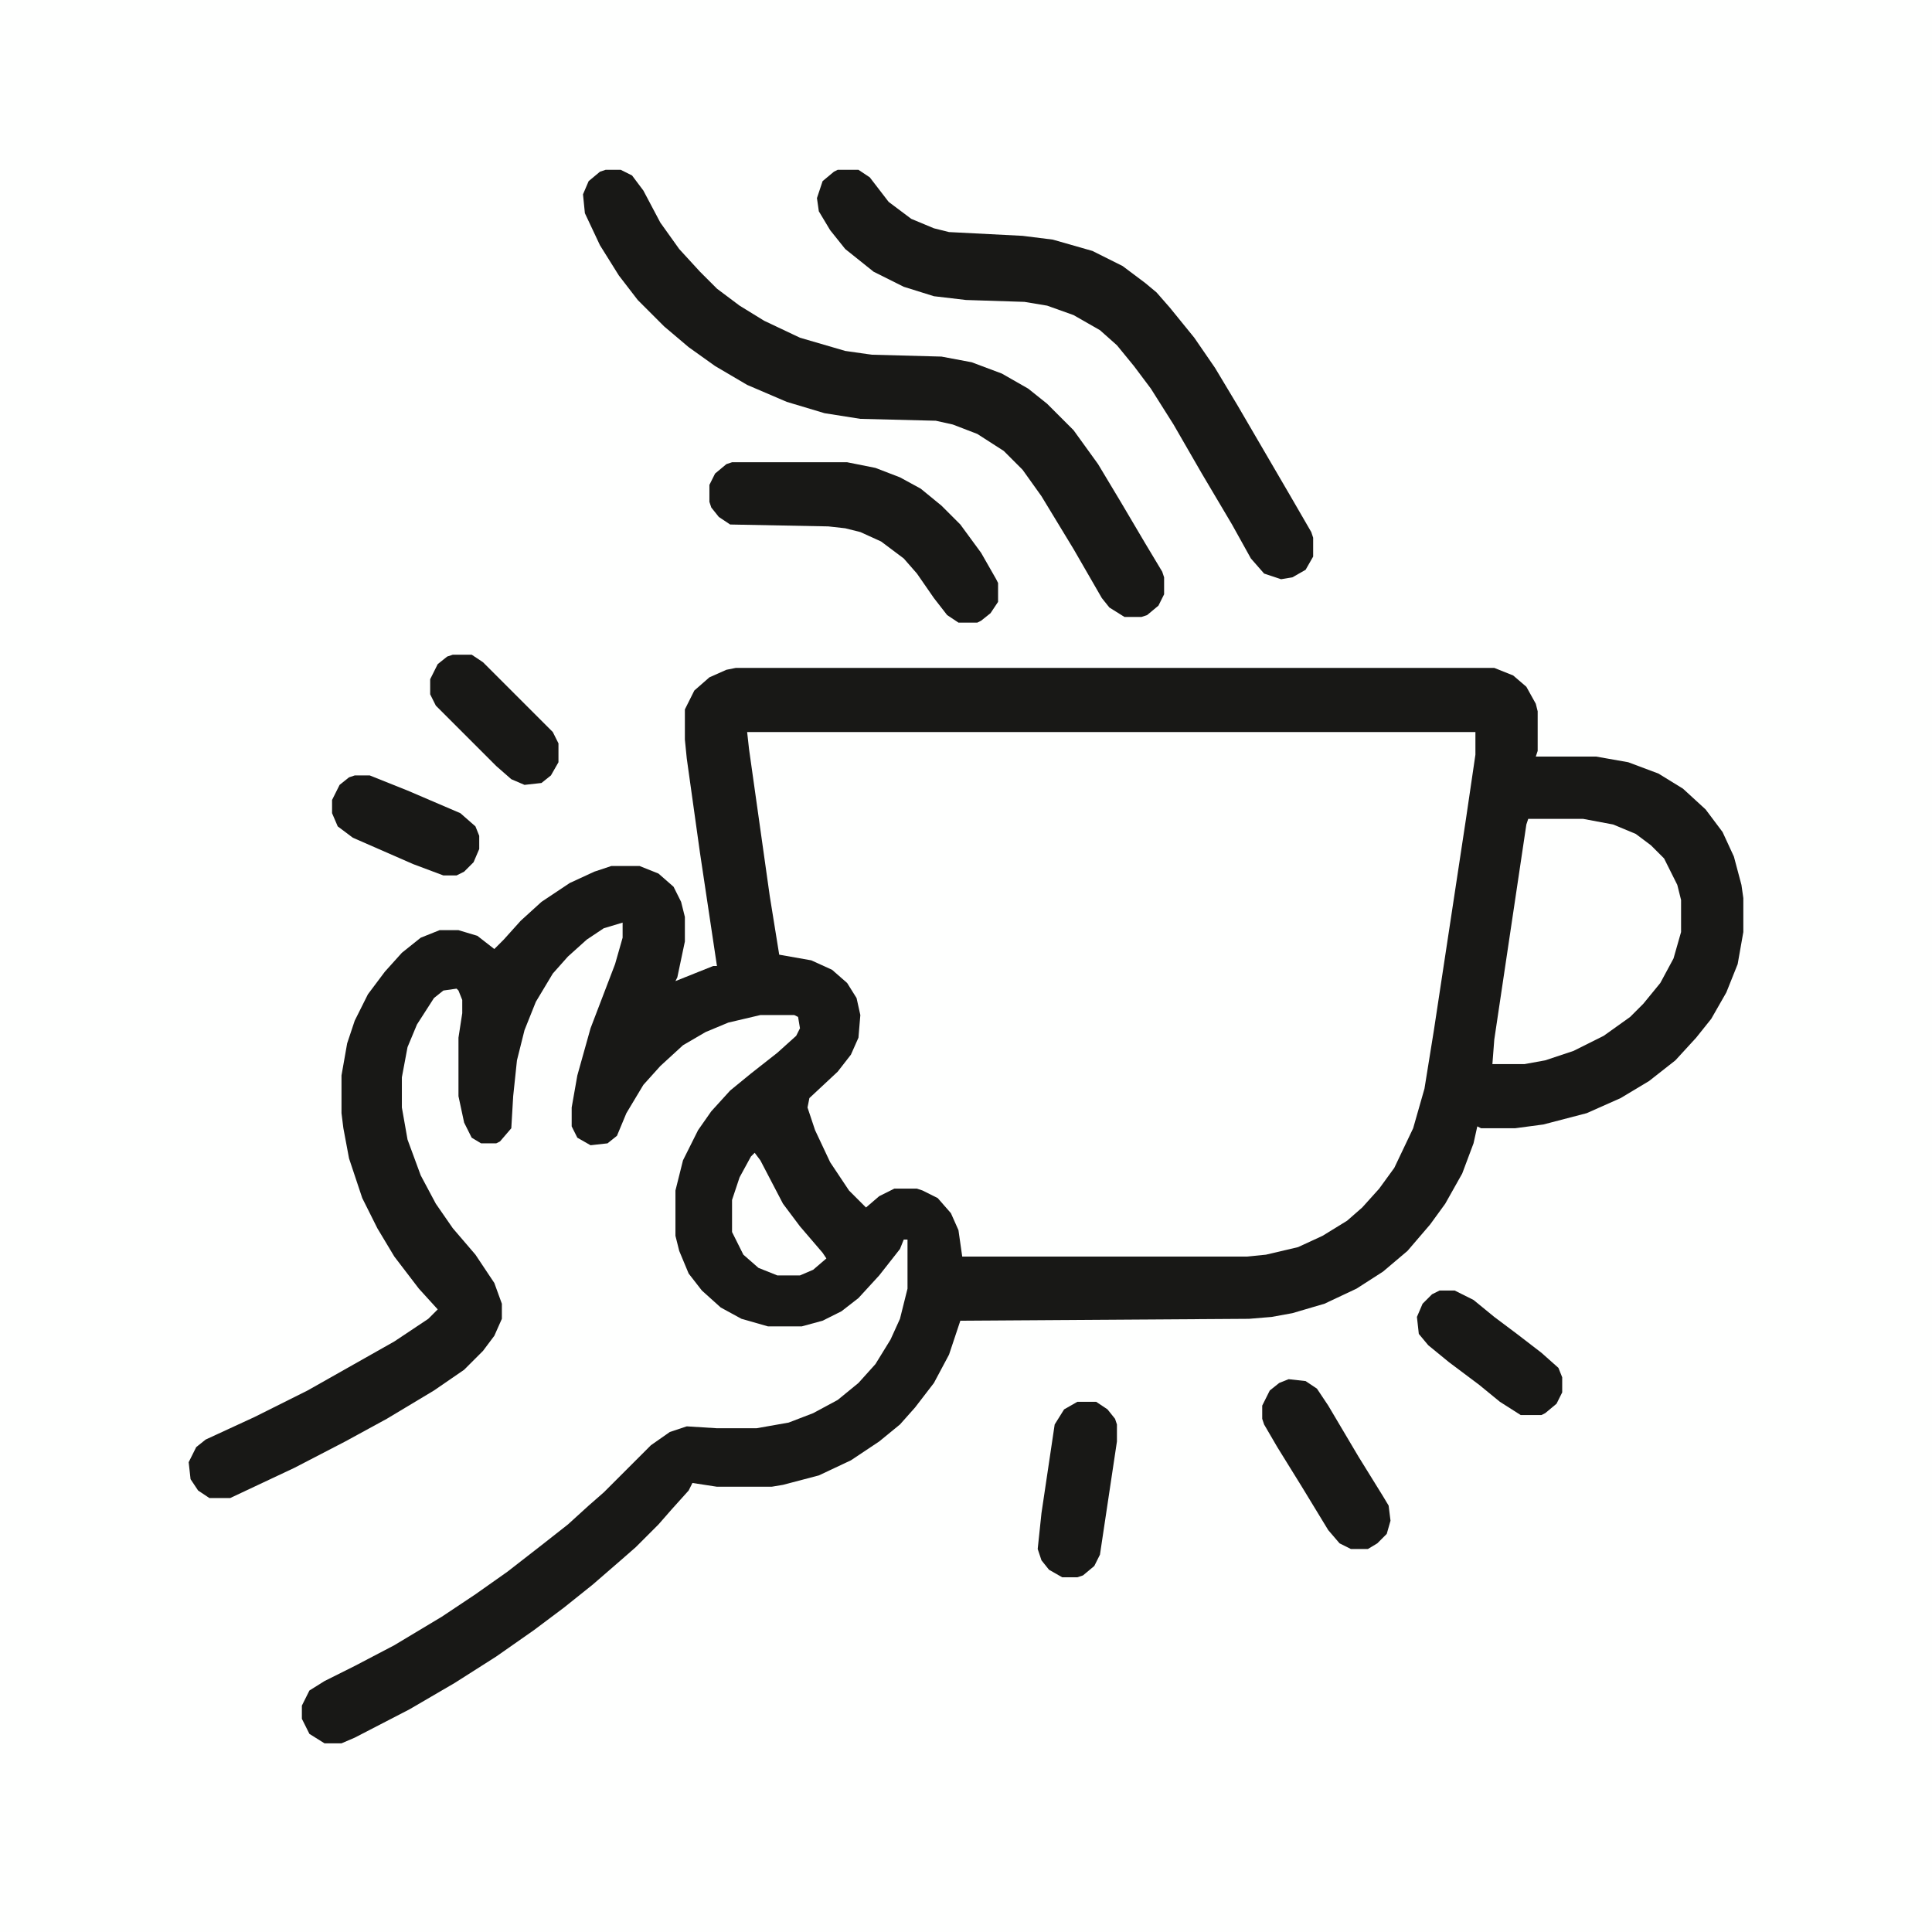 <?xml version="1.0" encoding="UTF-8"?>
<svg version="1.1" viewBox="0 0 1024 1024" width="1024" height="1024" xmlns="http://www.w3.org/2000/svg">
<path transform="translate(0)" d="m0 0h1024v1024h-1024z" fill="#FEFFFE"/>
<path transform="translate(390,354)" d="m0 0h402l10 4 7 6 5 9 1 4v21l-1 3h32l17 3 16 6 13 8 12 11 9 12 6 13 4 15 1 7v18l-3 17-6 15-8 14-8 10-11 12-14 11-15 9-18 8-23 6-15 2h-18l-2-1-2 9-6 16-9 16-8 11-12 14-13 11-14 9-17 8-17 5-11 2-12 1-153 1-6 18-8 15-10 13-8 9-11 9-15 10-17 8-19 5-6 1h-29l-13-2-2 4-9 10-7 8-12 12-8 7-15 13-15 12-16 12-20 14-22 14-24 14-29 15-7 3h-9l-8-5-4-8v-7l4-8 8-5 16-8 21-11 25-15 18-12 17-12 18-14 14-11 11-10 8-7 25-25 10-7 9-3 16 1h21l17-3 13-5 13-7 11-9 9-10 8-13 5-11 4-16v-26h-2l-2 5-11 14-11 12-9 7-10 5-11 3h-18l-14-4-11-6-10-9-7-9-5-12-2-8v-24l4-16 8-16 7-10 10-11 11-9 14-11 10-9 2-4-1-6-2-1h-18l-17 4-12 5-12 7-12 11-9 10-9 15-5 12-5 4-9 1-7-4-3-6v-10l3-17 7-25 13-34 4-14v-8l-10 3-9 6-10 9-8 9-9 15-6 15-4 16-2 19-1 17-6 7-2 1h-8l-5-3-4-8-3-14v-31l2-13v-7l-2-5-1-1-7 1-5 4-9 14-5 12-3 16v16l3 17 7 19 8 15 9 13 12 14 10 15 4 11v8l-4 9-6 8-10 10-16 11-25 15-22 12-27 14-34 16h-11l-6-4-4-6-1-9 4-8 5-4 26-12 28-14 46-26 18-12 5-5-10-11-13-17-9-15-8-16-7-21-3-16-1-8v-20l3-17 4-12 7-14 9-12 9-10 10-8 10-4h10l10 3 9 7 5-5 9-10 11-10 15-10 13-6 9-3h15l10 4 8 7 4 8 2 8v13l-4 19-1 2 20-8h2l-9-60-7-50-1-10v-16l5-10 8-7 9-4z" fill="#181816"/>
<path transform="translate(396,388)" d="m0 0h386v12l-5 34-17 112-5 31-6 21-10 21-8 11-9 10-8 7-13 8-13 6-17 4-10 1h-151l-2-14-4-9-7-8-8-4-3-1h-12l-8 4-7 6-9-9-10-15-8-17-4-12 1-5 15-14 7-9 4-9 1-12-2-9-5-8-8-7-11-5-17-3-5-31-11-78z" fill="#FEFFFE"/>
<path transform="translate(321,90)" d="m0 0h8l6 3 6 8 9 17 10 14 11 12 9 9 12 9 13 8 19 9 24 7 14 2 37 1 16 3 16 6 14 8 10 8 14 14 13 18 12 20 13 22 9 15 1 3v9l-3 6-6 5-3 1h-9l-8-5-4-5-15-26-17-28-10-14-10-10-14-9-13-5-9-2-40-1-19-3-20-6-21-9-17-10-14-10-13-11-14-14-10-13-10-16-8-17-1-10 3-7 6-5z" fill="#181816"/>
<path transform="translate(444,90)" d="m0 0h11l6 4 10 13 12 9 12 5 8 2 39 2 16 2 21 6 16 8 12 9 6 5 7 8 13 16 11 16 12 20 28 48 11 19 1 3v10l-4 7-7 4-6 1-9-3-7-8-10-18-16-27-15-26-12-19-9-12-9-11-9-8-14-8-14-5-12-2-31-1-17-2-16-5-16-8-15-12-8-10-6-10-1-7 3-9 6-5z" fill="#181816"/>
<path transform="translate(810,434)" d="m0 0h29l16 3 12 5 8 6 7 7 7 14 2 8v17l-4 14-7 13-9 11-7 7-14 10-16 8-15 5-11 2h-17l1-13 17-114z" fill="#FEFFFE"/>
<path transform="translate(388,245)" d="m0 0h61l15 3 13 5 11 6 11 9 10 10 11 15 8 14 1 2v10l-4 6-5 4-2 1h-10l-6-4-7-9-9-13-7-8-12-9-11-5-8-2-9-1-52-1-6-4-4-5-1-3v-9l3-6 6-5z" fill="#181816"/>
<path transform="translate(683,731)" d="m0 0 9 1 6 4 6 9 16 27 13 21 3 5 1 8-2 7-5 5-5 3h-9l-6-3-6-7-14-23-13-21-7-12-1-3v-7l4-8 5-4z" fill="#181816"/>
<path transform="translate(571,743)" d="m0 0h10l6 4 4 5 1 3v9l-9 60-3 6-6 5-3 1h-8l-7-4-4-5-2-6 2-19 7-47 5-8z" fill="#181816"/>
<path transform="translate(763,684)" d="m0 0h8l10 5 11 9 12 9 13 10 9 8 2 5v8l-3 6-6 5-2 1h-11l-11-7-11-9-16-12-11-9-5-6-1-9 3-7 5-5z" fill="#181816"/>
<path transform="translate(240,347)" d="m0 0h10l6 4 37 37 3 6v10l-4 7-5 4-9 1-7-3-8-7-32-32-3-6v-8l4-8 5-4z" fill="#181816"/>
<path transform="translate(188,411)" d="m0 0h8l20 8 28 12 8 7 2 5v7l-3 7-5 5-4 2h-7l-16-6-32-14-8-6-3-7v-7l4-8 5-4z" fill="#181816"/>
<path transform="translate(400,611)" d="m0 0 3 4 12 23 9 12 12 14 2 3-7 6-7 3h-12l-10-4-8-7-6-12v-17l4-12 6-11z" fill="#FEFFFE"/>
</svg>
